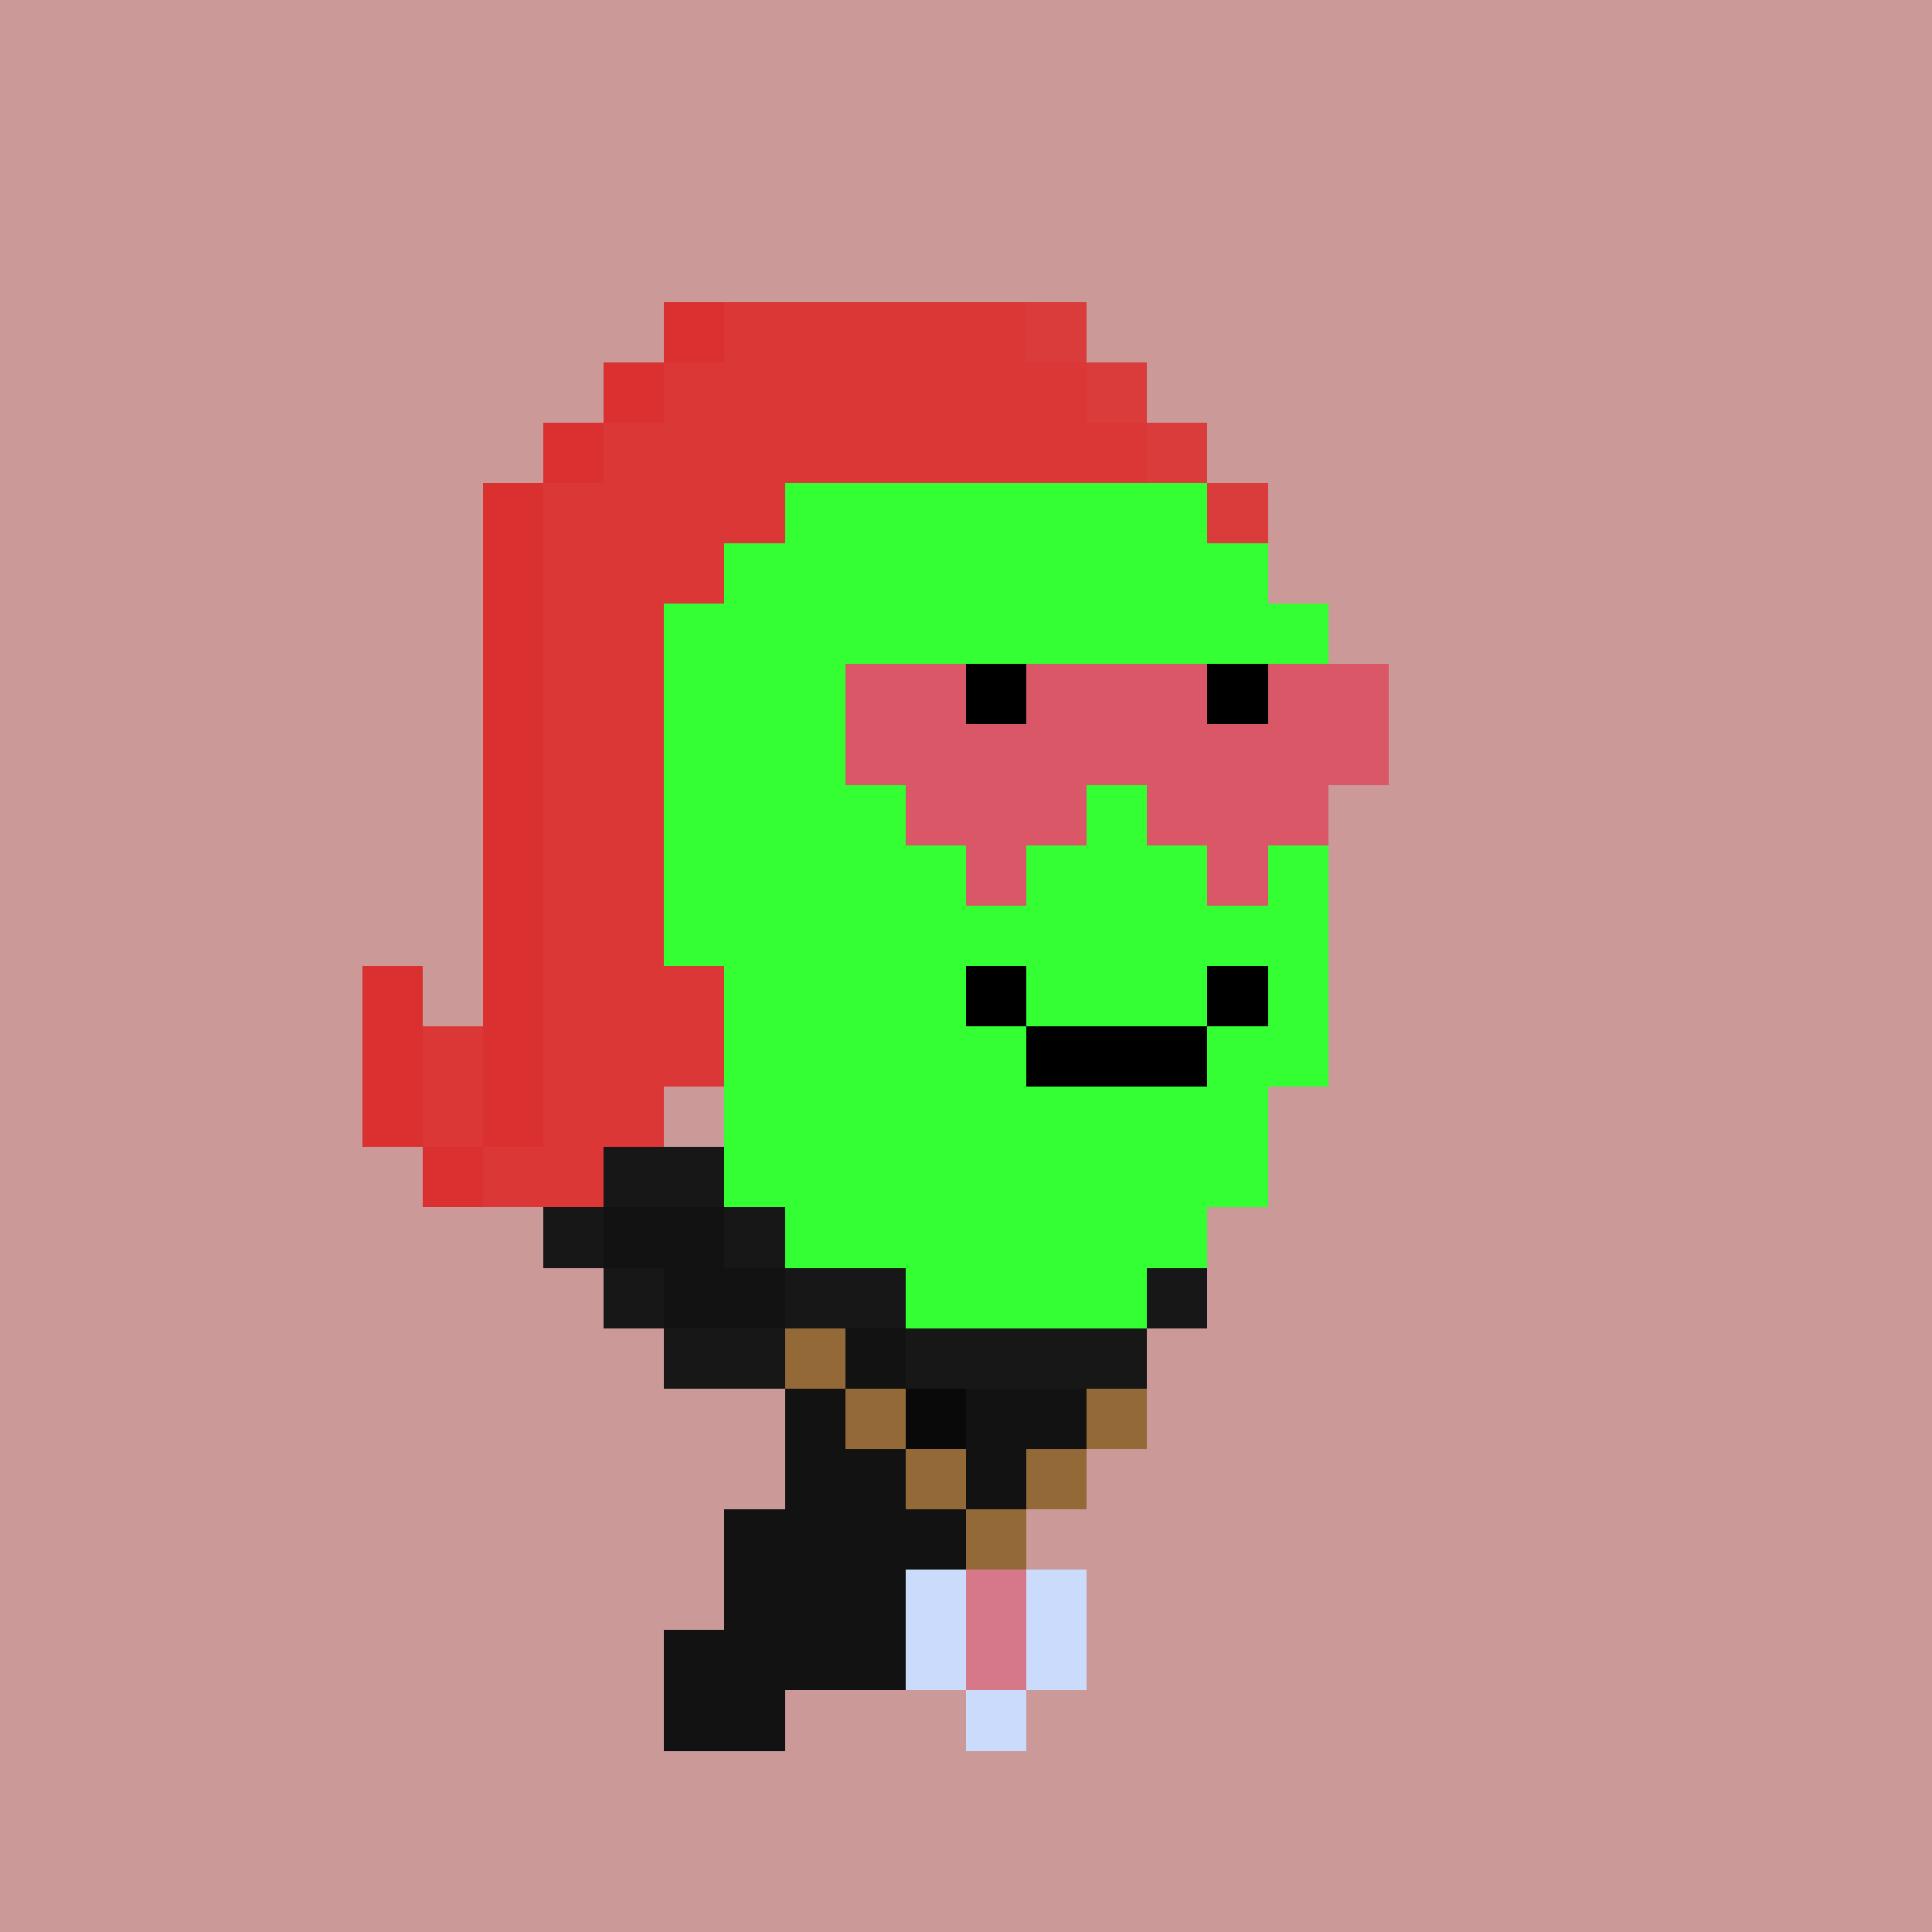 <svg xmlns="http://www.w3.org/2000/svg" viewBox="0 0 32 32" shape-rendering="crispEdges" width="512" height="512"><rect width="100%" height="100%" fill="#cc9999"/><rect width="4" height="1" x="14" y="6" fill="#33ff33"/><rect width="6" height="1" x="13" y="7" fill="#33ff33"/><rect width="8" height="1" x="12" y="8" fill="#33ff33"/><rect width="9" height="1" x="12" y="9" fill="#33ff33"/><rect width="11" height="1" x="11" y="10" fill="#33ff33"/><rect width="11" height="1" x="11" y="11" fill="#33ff33"/><rect width="11" height="1" x="11" y="12" fill="#33ff33"/><rect width="11" height="1" x="11" y="13" fill="#33ff33"/><rect width="11" height="1" x="11" y="14" fill="#33ff33"/><rect width="11" height="1" x="11" y="15" fill="#33ff33"/><rect width="10" height="1" x="12" y="16" fill="#33ff33"/><rect width="10" height="1" x="12" y="17" fill="#33ff33"/><rect width="9" height="1" x="12" y="18" fill="#33ff33"/><rect width="9" height="1" x="12" y="19" fill="#33ff33"/><rect width="7" height="1" x="13" y="20" fill="#33ff33"/><rect width="7" height="1" x="13" y="21" fill="#33ff33"/><rect width="6" height="1" x="13" y="22" fill="#33ff33"/><rect width="6" height="1" x="13" y="23" fill="#33ff33"/><rect width="5" height="1" x="13" y="24" fill="#33ff33"/><rect width="5" height="1" x="12" y="25" fill="#33ff33"/><rect width="4" height="1" x="12" y="26" fill="#33ff33"/><rect width="4" height="1" x="11" y="27" fill="#33ff33"/><rect width="2" height="1" x="11" y="28" fill="#33ff33"/><rect width="1" height="1" x="11" y="5" fill="#da3130"/><rect width="5" height="1" x="12" y="5" fill="#db3736"/><rect width="1" height="1" x="17" y="5" fill="#da3c3c"/><rect width="1" height="1" x="10" y="6" fill="#da3130"/><rect width="7" height="1" x="11" y="6" fill="#db3736"/><rect width="1" height="1" x="18" y="6" fill="#da3c3c"/><rect width="1" height="1" x="9" y="7" fill="#da3130"/><rect width="9" height="1" x="10" y="7" fill="#db3736"/><rect width="1" height="1" x="19" y="7" fill="#da3c3c"/><rect width="1" height="1" x="8" y="8" fill="#da3130"/><rect width="4" height="1" x="9" y="8" fill="#db3736"/><rect width="1" height="1" x="20" y="8" fill="#da3c3c"/><rect width="1" height="1" x="8" y="9" fill="#da3130"/><rect width="3" height="1" x="9" y="9" fill="#db3736"/><rect width="1" height="1" x="8" y="10" fill="#da3130"/><rect width="2" height="1" x="9" y="10" fill="#db3736"/><rect width="1" height="1" x="8" y="11" fill="#da3130"/><rect width="2" height="1" x="9" y="11" fill="#db3736"/><rect width="1" height="1" x="8" y="12" fill="#da3130"/><rect width="2" height="1" x="9" y="12" fill="#db3736"/><rect width="1" height="1" x="8" y="13" fill="#da3130"/><rect width="2" height="1" x="9" y="13" fill="#db3736"/><rect width="1" height="1" x="8" y="14" fill="#da3130"/><rect width="2" height="1" x="9" y="14" fill="#db3736"/><rect width="1" height="1" x="8" y="15" fill="#da3130"/><rect width="2" height="1" x="9" y="15" fill="#db3736"/><rect width="1" height="1" x="6" y="16" fill="#da3130"/><rect width="1" height="1" x="8" y="16" fill="#da3130"/><rect width="3" height="1" x="9" y="16" fill="#db3736"/><rect width="1" height="1" x="6" y="17" fill="#da3130"/><rect width="1" height="1" x="7" y="17" fill="#db3736"/><rect width="1" height="1" x="8" y="17" fill="#da3130"/><rect width="3" height="1" x="9" y="17" fill="#db3736"/><rect width="1" height="1" x="6" y="18" fill="#da3130"/><rect width="1" height="1" x="7" y="18" fill="#db3736"/><rect width="1" height="1" x="8" y="18" fill="#da3130"/><rect width="2" height="1" x="9" y="18" fill="#db3736"/><rect width="1" height="1" x="7" y="19" fill="#da3130"/><rect width="2" height="1" x="8" y="19" fill="#db3736"/><rect width="2" height="1" x="10" y="19" fill="#171717"/><rect width="1" height="1" x="9" y="20" fill="#171717"/><rect width="2" height="1" x="10" y="20" fill="#121212"/><rect width="1" height="1" x="12" y="20" fill="#171717"/><rect width="1" height="1" x="10" y="21" fill="#171717"/><rect width="2" height="1" x="11" y="21" fill="#121212"/><rect width="2" height="1" x="13" y="21" fill="#171717"/><rect width="1" height="1" x="19" y="21" fill="#171717"/><rect width="2" height="1" x="11" y="22" fill="#171717"/><rect width="2" height="1" x="13" y="22" fill="#121212"/><rect width="4" height="1" x="15" y="22" fill="#171717"/><rect width="2" height="1" x="13" y="23" fill="#121212"/><rect width="1" height="1" x="15" y="23" fill="#090909"/><rect width="2" height="1" x="16" y="23" fill="#121212"/><rect width="1" height="1" x="18" y="23" fill="#090909"/><rect width="2" height="1" x="13" y="24" fill="#121212"/><rect width="1" height="1" x="15" y="24" fill="#090909"/><rect width="2" height="1" x="16" y="24" fill="#121212"/><rect width="5" height="1" x="12" y="25" fill="#121212"/><rect width="4" height="1" x="12" y="26" fill="#121212"/><rect width="4" height="1" x="11" y="27" fill="#121212"/><rect width="2" height="1" x="11" y="28" fill="#121212"/><rect width="1" height="1" x="16" y="16" fill="#000000"/><rect width="1" height="1" x="20" y="16" fill="#000000"/><rect width="3" height="1" x="17" y="17" fill="#000000"/><rect width="1" height="1" x="13" y="22" fill="#936a37"/><rect width="1" height="1" x="14" y="23" fill="#936a37"/><rect width="1" height="1" x="18" y="23" fill="#936a37"/><rect width="1" height="1" x="15" y="24" fill="#936a37"/><rect width="1" height="1" x="17" y="24" fill="#936a37"/><rect width="1" height="1" x="16" y="25" fill="#936a37"/><rect width="1" height="1" x="15" y="26" fill="#cbdbfc"/><rect width="1" height="1" x="16" y="26" fill="#d67889"/><rect width="1" height="1" x="17" y="26" fill="#cbdbfc"/><rect width="1" height="1" x="15" y="27" fill="#cbdbfc"/><rect width="1" height="1" x="16" y="27" fill="#d67889"/><rect width="1" height="1" x="17" y="27" fill="#cbdbfc"/><rect width="1" height="1" x="16" y="28" fill="#cbdbfc"/><rect width="2" height="1" x="14" y="11" fill="#d95766"/><rect width="1" height="1" x="16" y="11" fill="#000000"/><rect width="3" height="1" x="17" y="11" fill="#d95766"/><rect width="1" height="1" x="20" y="11" fill="#000000"/><rect width="2" height="1" x="21" y="11" fill="#d95766"/><rect width="9" height="1" x="14" y="12" fill="#d95766"/><rect width="3" height="1" x="15" y="13" fill="#d95766"/><rect width="3" height="1" x="19" y="13" fill="#d95766"/><rect width="1" height="1" x="16" y="14" fill="#d95766"/><rect width="1" height="1" x="20" y="14" fill="#d95766"/></svg>